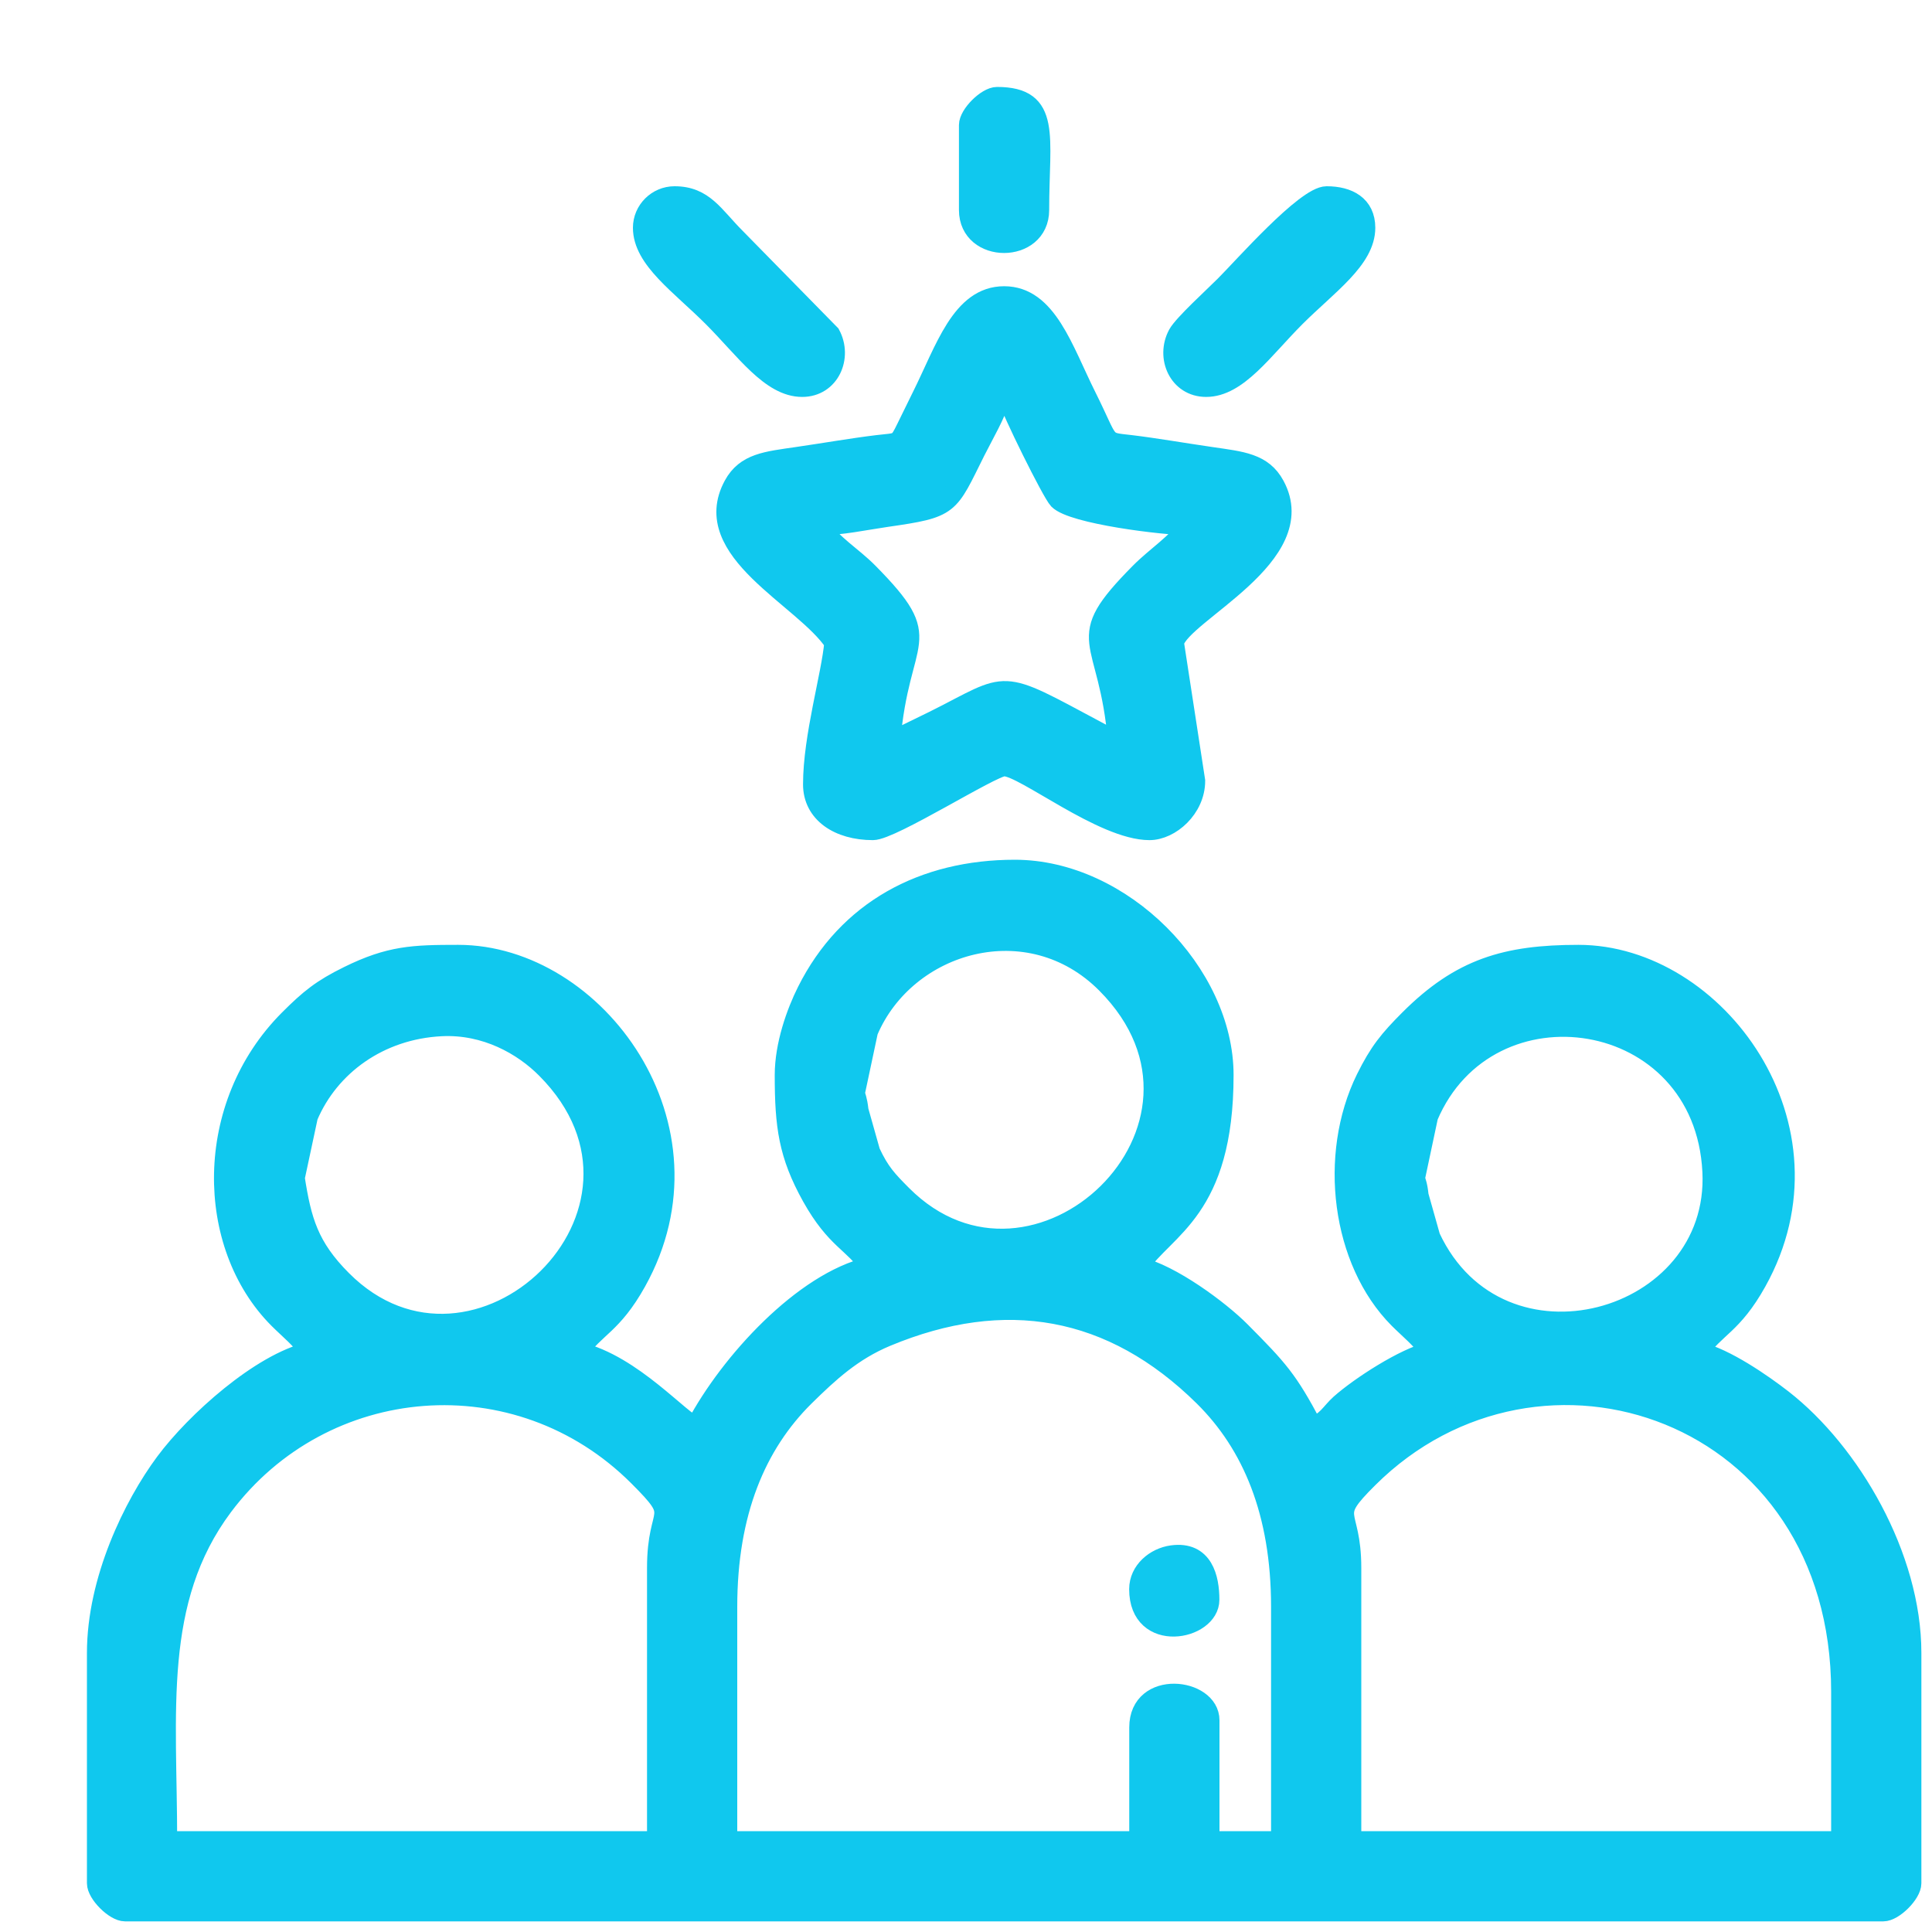 <?xml version="1.0" encoding="UTF-8"?>
<svg xmlns="http://www.w3.org/2000/svg" width="20" height="20" viewBox="0 0 20 20" fill="none">
  <path fill-rule="evenodd" clip-rule="evenodd" d="M11.79 17.882V19.056H7.532V16.634C7.532 15.655 7.832 14.952 8.33 14.459C8.584 14.209 8.825 13.986 9.178 13.839C10.401 13.33 11.51 13.521 12.46 14.459C12.958 14.952 13.258 15.655 13.258 16.634V19.056H12.524V17.808C12.524 17.468 11.79 17.381 11.79 17.882ZM19.056 17.515V19.056H13.992V16.23C13.992 15.604 13.738 15.729 14.166 15.304C15.935 13.543 19.056 14.593 19.056 17.515ZM6.798 16.23V19.056H1.734C1.734 17.722 1.581 16.571 2.31 15.595C3.346 14.211 5.361 14.041 6.606 15.285C7.06 15.739 6.798 15.571 6.798 16.23ZM14.652 12.194L14.787 11.558C15.406 10.1 17.638 10.422 17.723 12.128C17.802 13.696 15.524 14.332 14.81 12.806L14.689 12.377C14.676 12.252 14.66 12.242 14.652 12.194ZM3.055 12.194L3.191 11.558C3.412 11.036 3.926 10.659 4.568 10.627C5.027 10.604 5.413 10.824 5.652 11.065C7.128 12.546 4.915 14.628 3.541 13.249C3.199 12.906 3.124 12.637 3.055 12.194ZM8.854 11.312L8.989 10.677C9.381 9.753 10.652 9.382 11.45 10.184C12.927 11.666 10.713 13.747 9.339 12.368C9.188 12.216 9.11 12.135 9.012 11.925L8.891 11.496C8.877 11.371 8.861 11.361 8.854 11.312ZM8.12 11.129C8.12 11.657 8.159 11.954 8.401 12.389C8.652 12.838 8.834 12.862 9 13.111C8.317 13.27 7.553 14.1 7.202 14.762C7.056 14.723 6.55 14.122 5.991 13.992C6.158 13.743 6.34 13.719 6.59 13.27C7.486 11.663 6.168 9.881 4.743 9.881C4.277 9.881 4.035 9.889 3.605 10.101C3.328 10.237 3.201 10.341 2.991 10.551C2.098 11.444 2.12 12.89 2.88 13.653C2.996 13.769 3.114 13.86 3.202 13.992C2.699 14.109 2.023 14.713 1.707 15.139C1.378 15.583 1 16.357 1 17.111V19.496C1 19.604 1.186 19.79 1.294 19.79H19.496C19.604 19.79 19.79 19.604 19.79 19.496V17.111C19.79 16.113 19.16 15.034 18.454 14.484C18.247 14.323 17.86 14.055 17.588 13.992C17.755 13.743 17.937 13.719 18.187 13.27C19.083 11.663 17.765 9.881 16.34 9.881C15.59 9.881 15.119 10.02 14.588 10.551C14.377 10.762 14.274 10.888 14.137 11.165C13.746 11.96 13.883 13.056 14.477 13.653C14.593 13.769 14.711 13.86 14.799 13.992C14.54 14.052 14.079 14.349 13.872 14.533C13.772 14.623 13.729 14.725 13.588 14.762C13.332 14.279 13.235 14.174 12.845 13.781C12.626 13.56 12.122 13.188 11.79 13.111C12.059 12.709 12.67 12.53 12.67 11.129C12.67 10.074 11.617 9 10.505 9C9.56 9 8.773 9.418 8.351 10.26C8.241 10.479 8.12 10.816 8.12 11.129Z" fill="#10C8EE" stroke="#10C8EE" stroke-width="0.2"></path>
  <path fill-rule="evenodd" clip-rule="evenodd" d="M8.486 5.441C8.712 5.441 8.944 5.389 9.172 5.356C9.852 5.258 9.813 5.246 10.101 4.67C10.171 4.529 10.323 4.268 10.358 4.119H10.431C10.459 4.238 10.886 5.103 10.955 5.174C11.104 5.326 12.055 5.441 12.303 5.441C12.179 5.625 11.966 5.757 11.798 5.927C11.071 6.661 11.475 6.547 11.569 7.679C10.368 7.044 10.498 7.027 9.808 7.386C9.615 7.487 9.413 7.577 9.22 7.679C9.314 6.547 9.718 6.662 8.991 5.926C8.82 5.753 8.619 5.64 8.486 5.441ZM8.633 6.652C8.605 6.983 8.413 7.625 8.413 8.12C8.413 8.418 8.68 8.597 9.037 8.597C9.231 8.597 10.27 7.936 10.395 7.936C10.599 7.936 11.415 8.597 11.899 8.597C12.116 8.597 12.376 8.37 12.376 8.083L12.156 6.652C12.235 6.346 13.595 5.753 13.198 5.023C13.072 4.79 12.853 4.773 12.539 4.727C12.249 4.685 11.965 4.635 11.708 4.604C11.412 4.569 11.502 4.61 11.251 4.107C11.007 3.619 10.842 3.063 10.395 3.063C9.947 3.063 9.782 3.619 9.538 4.107C9.478 4.228 9.442 4.304 9.381 4.427C9.294 4.604 9.305 4.577 9.081 4.604C8.824 4.635 8.54 4.685 8.25 4.727C7.936 4.773 7.717 4.79 7.591 5.023C7.221 5.704 8.319 6.183 8.633 6.652Z" fill="#10C8EE" stroke="#10C8EE" stroke-width="0.2"></path>
  <path fill-rule="evenodd" clip-rule="evenodd" d="M12.486 4.009C12.814 4.009 13.079 3.618 13.412 3.285C13.746 2.951 14.137 2.686 14.137 2.358C14.137 2.123 13.958 2.028 13.733 2.028C13.514 2.028 12.861 2.772 12.678 2.954C12.568 3.065 12.249 3.354 12.191 3.46C12.063 3.697 12.197 4.009 12.486 4.009Z" fill="#10C8EE" stroke="#10C8EE" stroke-width="0.2"></path>
  <path fill-rule="evenodd" clip-rule="evenodd" d="M6.652 2.358C6.652 2.686 7.044 2.951 7.377 3.285C7.71 3.618 7.976 4.009 8.304 4.009C8.593 4.009 8.726 3.697 8.598 3.46L7.616 2.459C7.392 2.235 7.289 2.028 6.983 2.028C6.801 2.028 6.652 2.177 6.652 2.358Z" fill="#10C8EE" stroke="#10C8EE" stroke-width="0.2"></path>
  <path fill-rule="evenodd" clip-rule="evenodd" d="M10.027 1.294V2.174C10.027 2.634 10.761 2.634 10.761 2.174C10.761 1.41 10.89 1 10.321 1C10.213 1 10.027 1.186 10.027 1.294Z" fill="#10C8EE" stroke="#10C8EE" stroke-width="0.2"></path>
  <path fill-rule="evenodd" clip-rule="evenodd" d="M11.789 16.451C11.789 17.024 12.523 16.883 12.523 16.561C12.523 16.337 12.459 16.052 12.133 16.097C11.957 16.121 11.789 16.26 11.789 16.451Z" fill="#10C8EE" stroke="#10C8EE" stroke-width="0.2"></path>
</svg>
